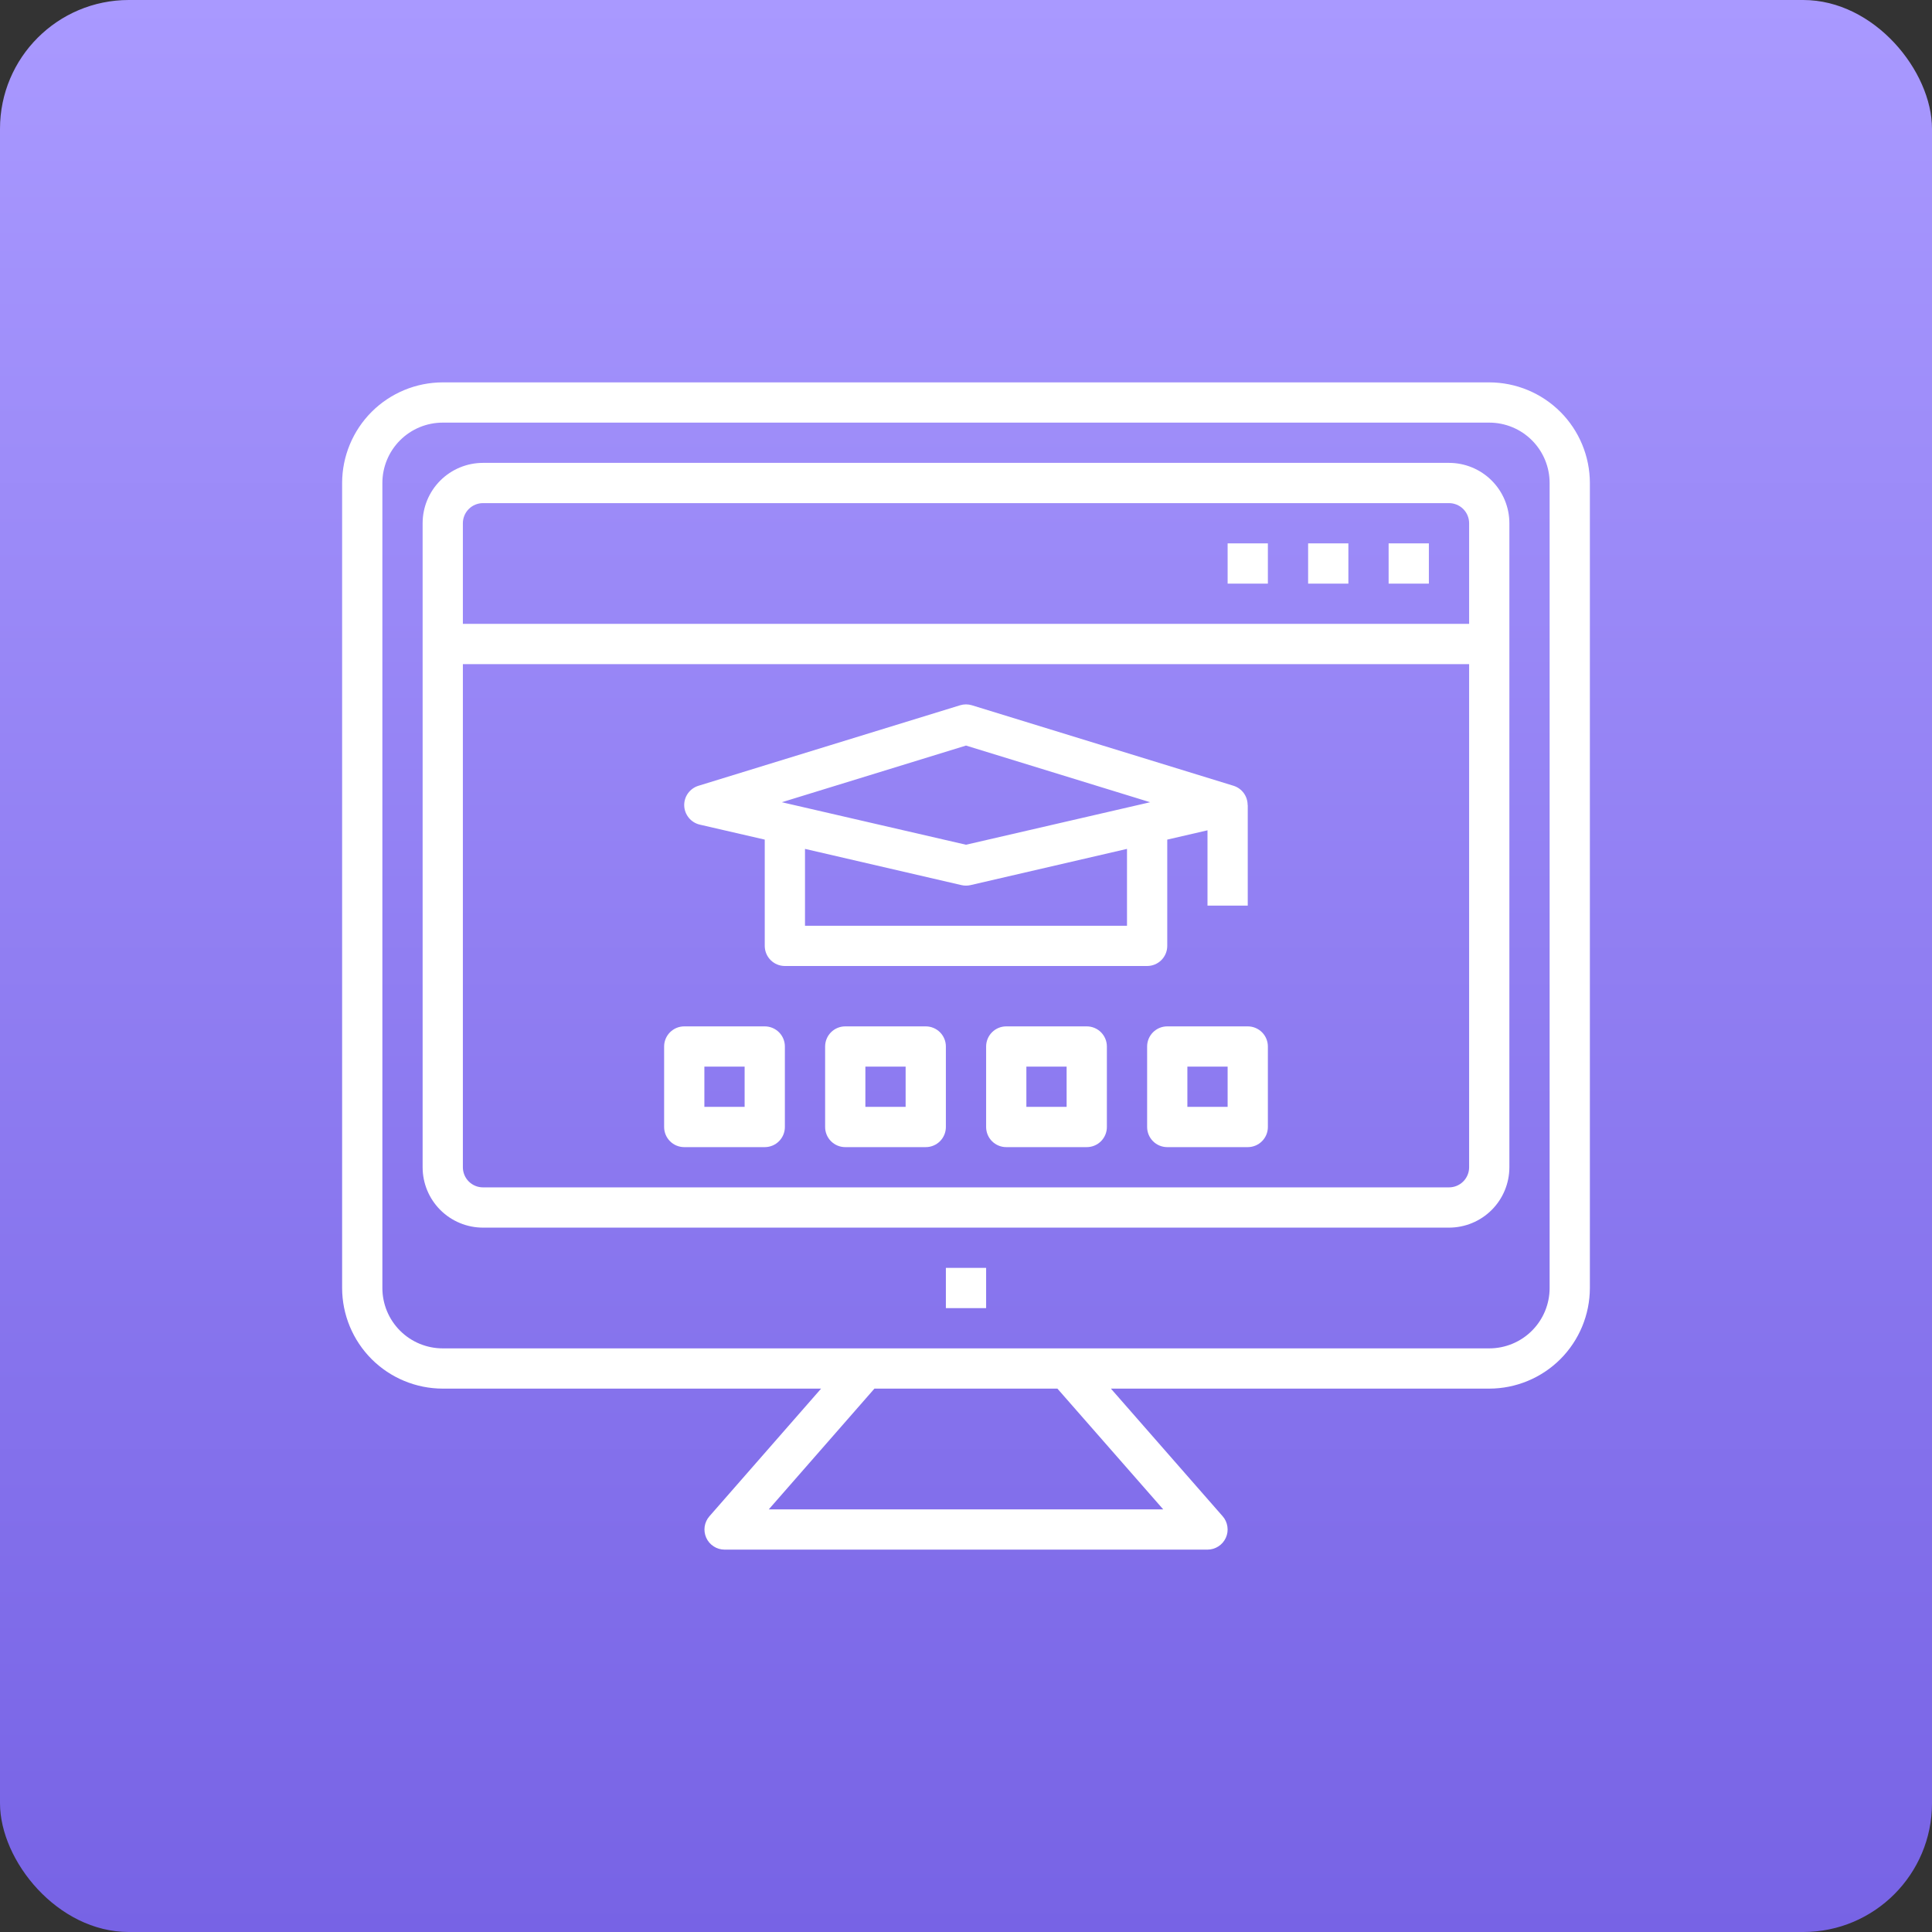 <svg width="60" height="60" viewBox="0 0 60 60" fill="none" xmlns="http://www.w3.org/2000/svg">
<rect x="0" y="0" width="60" height="60" fill="#333333" stroke="none"/>
<rect width="60" height="60" rx="4" fill="url(#paint0_linear_2039_19806)"/>
<path d="M46.25 11.875H13.75C12.921 11.876 12.127 12.206 11.541 12.791C10.956 13.377 10.626 14.171 10.625 15V40C10.626 40.828 10.956 41.623 11.541 42.209C12.127 42.794 12.921 43.124 13.75 43.125H25.5L22.032 47.089C21.953 47.179 21.902 47.29 21.884 47.408C21.867 47.527 21.884 47.648 21.933 47.757C21.982 47.867 22.062 47.959 22.163 48.024C22.263 48.09 22.38 48.124 22.5 48.125H37.5C37.62 48.125 37.737 48.09 37.838 48.025C37.939 47.96 38.019 47.868 38.069 47.758C38.119 47.649 38.136 47.528 38.118 47.409C38.101 47.29 38.05 47.179 37.971 47.089L34.5 43.125H46.25C47.078 43.124 47.873 42.794 48.459 42.209C49.044 41.623 49.374 40.828 49.375 40V15C49.374 14.171 49.044 13.377 48.459 12.791C47.873 12.206 47.078 11.876 46.25 11.875ZM36.125 46.875H23.875L27.156 43.125H32.839L36.125 46.875ZM48.125 40C48.125 40.497 47.928 40.974 47.576 41.326C47.224 41.678 46.747 41.875 46.25 41.875H13.75C13.253 41.875 12.776 41.678 12.424 41.326C12.072 40.974 11.875 40.497 11.875 40V15C11.875 14.503 12.072 14.026 12.424 13.674C12.776 13.322 13.253 13.125 13.75 13.125H46.25C46.747 13.125 47.224 13.322 47.576 13.674C47.928 14.026 48.125 14.503 48.125 15V40Z" fill="white"/>
<path d="M45 14.375H15C14.503 14.375 14.026 14.572 13.674 14.924C13.322 15.276 13.125 15.753 13.125 16.25V36.25C13.125 36.747 13.322 37.224 13.674 37.576C14.026 37.928 14.503 38.125 15 38.125H45C45.497 38.125 45.974 37.928 46.326 37.576C46.678 37.224 46.875 36.747 46.875 36.25V16.25C46.875 15.753 46.678 15.276 46.326 14.924C45.974 14.572 45.497 14.375 45 14.375ZM15 15.625H45C45.166 15.625 45.325 15.691 45.442 15.808C45.559 15.925 45.625 16.084 45.625 16.25V19.375H14.375V16.25C14.375 16.084 14.441 15.925 14.558 15.808C14.675 15.691 14.834 15.625 15 15.625ZM45 36.875H15C14.834 36.875 14.675 36.809 14.558 36.692C14.441 36.575 14.375 36.416 14.375 36.25V20.625H45.625V36.25C45.625 36.416 45.559 36.575 45.442 36.692C45.325 36.809 45.166 36.875 45 36.875Z" fill="white"/>
<path d="M29.375 39.375H30.625V40.625H29.375V39.375Z" fill="white"/>
<path d="M38.125 16.875H39.375V18.125H38.125V16.875Z" fill="white"/>
<path d="M40.625 16.875H41.875V18.125H40.625V16.875Z" fill="white"/>
<path d="M43.125 16.875H44.375V18.125H43.125V16.875Z" fill="white"/>
<path d="M36.25 29.375V26.075L37.5 25.786V28.125H38.75V25H38.746C38.746 24.867 38.704 24.737 38.626 24.63C38.547 24.522 38.436 24.443 38.309 24.403L30.184 21.903C30.064 21.866 29.936 21.866 29.816 21.903L21.691 24.403C21.56 24.443 21.445 24.526 21.365 24.638C21.285 24.75 21.244 24.885 21.249 25.023C21.254 25.16 21.305 25.292 21.392 25.398C21.48 25.505 21.6 25.579 21.734 25.61L23.75 26.075V29.375C23.75 29.541 23.816 29.7 23.933 29.817C24.05 29.934 24.209 30 24.375 30H35.625C35.791 30 35.95 29.934 36.067 29.817C36.184 29.7 36.25 29.541 36.25 29.375ZM30 23.154L35.719 24.914L30 26.234L24.281 24.914L30 23.154ZM25 28.75V26.363L29.859 27.488C29.952 27.509 30.048 27.509 30.141 27.488L35 26.363V28.75H25Z" fill="white"/>
<path d="M23.75 31.875H21.25C21.084 31.875 20.925 31.941 20.808 32.058C20.691 32.175 20.625 32.334 20.625 32.5V35C20.625 35.166 20.691 35.325 20.808 35.442C20.925 35.559 21.084 35.625 21.25 35.625H23.75C23.916 35.625 24.075 35.559 24.192 35.442C24.309 35.325 24.375 35.166 24.375 35V32.5C24.375 32.334 24.309 32.175 24.192 32.058C24.075 31.941 23.916 31.875 23.75 31.875ZM23.125 34.375H21.875V33.125H23.125V34.375Z" fill="white"/>
<path d="M28.75 31.875H26.25C26.084 31.875 25.925 31.941 25.808 32.058C25.691 32.175 25.625 32.334 25.625 32.5V35C25.625 35.166 25.691 35.325 25.808 35.442C25.925 35.559 26.084 35.625 26.25 35.625H28.75C28.916 35.625 29.075 35.559 29.192 35.442C29.309 35.325 29.375 35.166 29.375 35V32.5C29.375 32.334 29.309 32.175 29.192 32.058C29.075 31.941 28.916 31.875 28.75 31.875ZM28.125 34.375H26.875V33.125H28.125V34.375Z" fill="white"/>
<path d="M33.75 31.875H31.25C31.084 31.875 30.925 31.941 30.808 32.058C30.691 32.175 30.625 32.334 30.625 32.5V35C30.625 35.166 30.691 35.325 30.808 35.442C30.925 35.559 31.084 35.625 31.25 35.625H33.75C33.916 35.625 34.075 35.559 34.192 35.442C34.309 35.325 34.375 35.166 34.375 35V32.5C34.375 32.334 34.309 32.175 34.192 32.058C34.075 31.941 33.916 31.875 33.75 31.875ZM33.125 34.375H31.875V33.125H33.125V34.375Z" fill="white"/>
<path d="M38.75 31.875H36.25C36.084 31.875 35.925 31.941 35.808 32.058C35.691 32.175 35.625 32.334 35.625 32.5V35C35.625 35.166 35.691 35.325 35.808 35.442C35.925 35.559 36.084 35.625 36.25 35.625H38.75C38.916 35.625 39.075 35.559 39.192 35.442C39.309 35.325 39.375 35.166 39.375 35V32.5C39.375 32.334 39.309 32.175 39.192 32.058C39.075 31.941 38.916 31.875 38.75 31.875ZM38.125 34.375H36.875V33.125H38.125V34.375Z" fill="white"/>
<defs>
<linearGradient id="paint0_linear_2039_19806" x1="30" y1="0" x2="30" y2="60" gradientUnits="userSpaceOnUse">
<stop stop-color="#A999FF"/>
<stop offset="1" stop-color="#7763E5"/>
<stop offset="1" stop-color="#6C57E2"/>
</linearGradient>
</defs>
</svg>
